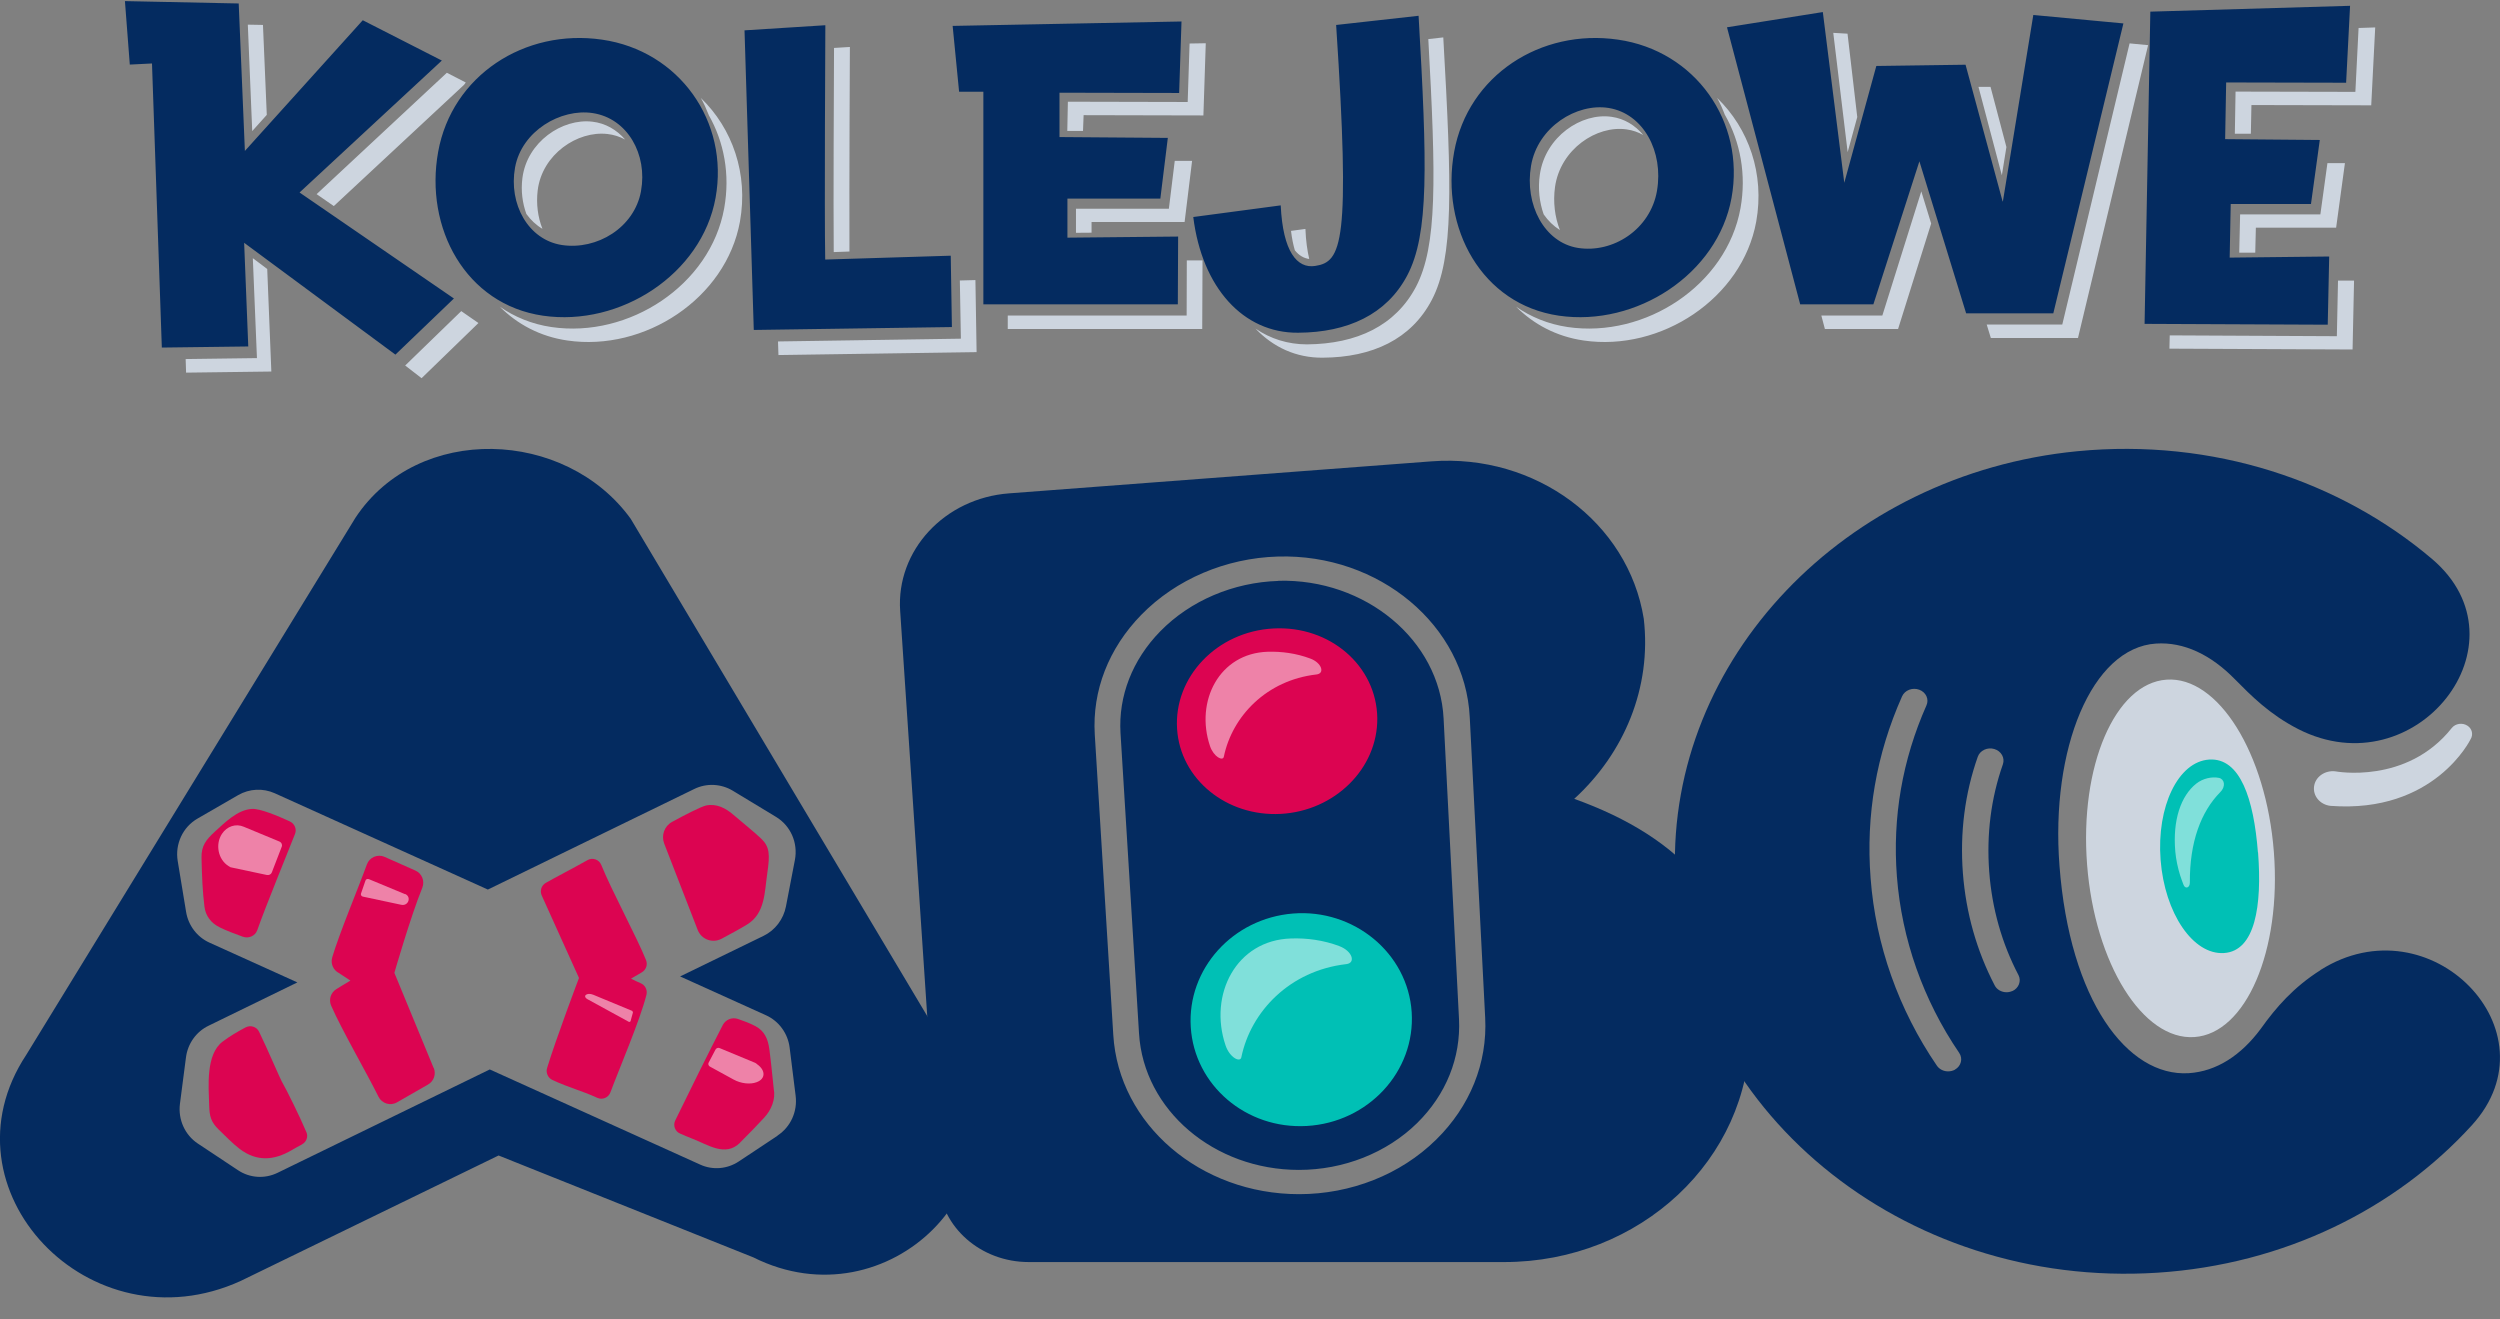 <svg width="108" height="57" viewBox="0 0 108 57" fill="none" xmlns="http://www.w3.org/2000/svg">
<rect x="0" y="0" width="108" height="57" fill="#808080" stroke="none"/>
<g clip-path="url(#clip0_2008_994)">
<path d="M68.008 34.508C70.173 32.532 71.354 29.694 71.011 26.731C70.345 22.564 66.338 19.589 61.842 19.93L43.592 21.313C40.805 21.522 38.709 23.779 38.887 26.39L40.538 51.097C40.665 53.025 42.373 54.521 44.443 54.521H64.985C70.846 54.521 75.596 50.079 75.596 44.601C75.596 39.123 72.624 36.166 68.001 34.508H68.008ZM62.026 49.247C60.509 50.738 58.356 51.588 56.121 51.588C51.854 51.588 48.329 48.571 48.094 44.709L47.294 31.73C47.18 29.838 47.891 28.006 49.307 26.557C50.806 25.025 52.952 24.109 55.2 24.043C59.581 23.911 63.296 27.024 63.493 30.982L64.16 43.967C64.261 45.924 63.506 47.798 62.033 49.241L62.026 49.247ZM55.225 25.096C53.282 25.156 51.422 25.947 50.126 27.27C48.92 28.503 48.31 30.066 48.406 31.67L49.206 44.649C49.409 47.954 52.444 50.54 56.114 50.54C58.045 50.54 59.905 49.804 61.213 48.523C62.471 47.289 63.112 45.691 63.029 44.021L62.363 31.035C62.191 27.647 58.978 24.989 55.219 25.09L55.225 25.096Z" fill="#042B60"/>
<path d="M60.985 43.727C61.15 46.289 59.105 48.492 56.451 48.642C53.828 48.792 51.599 46.876 51.441 44.374C51.282 41.865 53.244 39.674 55.86 39.464C58.476 39.255 60.819 41.165 60.985 43.727Z" fill="#00C0B5"/>
<path opacity="0.5" d="M57.86 40.871C57.168 40.614 56.457 40.518 55.771 40.542C53.403 40.614 52.202 42.967 52.945 45.164C53.123 45.691 53.574 45.912 53.625 45.679C54.031 43.697 55.72 41.931 58.159 41.65C58.584 41.602 58.425 41.081 57.854 40.871H57.86Z" fill="white"/>
<path d="M59.499 31.017C59.524 33.203 57.657 35.035 55.327 35.16C52.997 35.286 50.99 33.67 50.85 31.49C50.704 29.251 52.565 27.282 55.01 27.15C57.461 27.018 59.467 28.772 59.499 31.017Z" fill="#DC0451"/>
<path opacity="0.5" d="M56.604 28.449C55.994 28.221 55.365 28.138 54.762 28.156C52.673 28.221 51.619 30.293 52.273 32.233C52.432 32.7 52.832 32.897 52.87 32.688C53.232 30.939 54.718 29.383 56.87 29.137C57.245 29.096 57.105 28.635 56.604 28.449Z" fill="white"/>
<path d="M94.799 44.801C97.027 44.647 98.564 41.066 98.231 36.802C97.899 32.538 95.824 29.207 93.596 29.361C91.368 29.516 89.831 33.097 90.163 37.361C90.495 41.624 92.571 44.956 94.799 44.801Z" fill="#CDD5DF"/>
<path d="M97.548 36.825C97.726 39.135 97.421 41.081 96.081 41.171C94.741 41.261 93.516 39.453 93.338 37.148C93.16 34.837 94.1 32.897 95.44 32.813C96.78 32.73 97.364 34.52 97.542 36.825H97.548Z" fill="#00C0B5"/>
<path opacity="0.5" d="M95.853 33.604C95.561 33.544 95.167 33.622 94.875 33.855C94.215 34.382 93.853 35.424 93.973 36.789C94.005 37.142 94.081 37.489 94.183 37.819C94.227 37.968 94.272 38.064 94.322 38.208C94.392 38.423 94.602 38.363 94.602 38.13C94.589 36.376 95.084 35.065 95.91 34.226C96.177 33.957 96.088 33.652 95.859 33.604H95.853Z" fill="white"/>
<path d="M100.241 41.913C99.085 42.643 98.317 43.529 97.669 44.439C96.818 45.589 95.757 46.283 94.557 46.361C91.897 46.529 89.408 43.206 88.969 37.393C88.582 32.352 90.36 27.982 93.141 27.802C94.354 27.724 95.516 28.293 96.539 29.335C97.25 30.053 98.043 30.861 99.282 31.496C104.368 34.088 109.334 27.778 105.067 24.15C101.098 20.78 95.605 18.924 89.738 19.493C79.692 20.474 72.059 28.485 72.364 37.722C72.701 47.9 82.194 55.682 93.186 54.982C98.698 54.629 103.517 52.204 106.794 48.6C110.477 44.547 104.978 38.908 100.241 41.907V41.913ZM84.461 46.206C84.366 46.259 84.264 46.283 84.156 46.283C83.966 46.283 83.781 46.194 83.674 46.038C82.016 43.613 81.026 40.812 80.81 37.938C80.6 35.22 81.057 32.58 82.169 30.083C82.289 29.814 82.62 29.688 82.912 29.796C83.204 29.904 83.343 30.209 83.223 30.472C82.181 32.825 81.749 35.31 81.946 37.866C82.156 40.572 83.083 43.206 84.639 45.487C84.804 45.733 84.721 46.056 84.455 46.206H84.461ZM86.931 42.811C86.855 42.847 86.766 42.865 86.683 42.865C86.474 42.865 86.264 42.757 86.169 42.566C85.394 41.075 84.931 39.447 84.797 37.722C84.664 35.974 84.88 34.28 85.439 32.694C85.534 32.418 85.858 32.268 86.156 32.358C86.455 32.448 86.62 32.741 86.525 33.017C86.01 34.483 85.814 36.04 85.934 37.657C86.055 39.249 86.48 40.752 87.198 42.123C87.331 42.38 87.21 42.691 86.931 42.817V42.811Z" fill="#042B60"/>
<path d="M100.673 34.813C105.175 35.154 106.73 31.933 106.73 31.933C106.851 31.741 106.8 31.484 106.597 31.352C106.381 31.209 106.076 31.251 105.918 31.448C103.968 33.909 100.888 33.322 100.888 33.322C100.438 33.268 100.025 33.556 99.968 33.968C99.91 34.382 100.222 34.759 100.673 34.813Z" fill="#CDD5DF"/>
<path d="M101.352 3.58L101.523 0.251L92.894 0.503L92.646 13.991L100.558 14.027L100.621 11.081L96.322 11.129L96.367 8.812H99.834L100.215 6.047L96.126 6.011L96.17 3.562L101.339 3.574L101.352 3.58ZM35.649 11.219C35.611 9.243 35.655 1.09 35.655 1.09L32.163 1.311L32.563 14.254L41.122 14.129L41.072 11.046L35.649 11.213V11.219ZM57.721 1.078C58.343 10.519 57.969 11.315 56.813 11.489C56.038 11.608 55.422 10.884 55.327 8.872L51.549 9.375C51.93 12.434 53.714 14.392 56.076 14.374C58.223 14.362 59.899 13.584 60.788 11.908C61.741 10.112 61.652 7.112 61.283 0.682L57.727 1.078H57.721ZM86.512 8.699L84.912 2.796L81.057 2.85L79.673 7.896L78.746 0.521L74.606 1.179L77.768 13.147H80.93L82.918 6.969L84.937 13.536H88.703L91.731 1.012L87.839 0.647L86.525 8.699H86.512ZM41.421 3.963H42.481V13.147H50.882L50.895 10.219L46.113 10.267V8.579H50.127L50.45 5.957L45.77 5.921V4.005L50.939 4.017L51.041 0.928L41.154 1.119L41.433 3.963H41.421ZM19.088 2.616L15.672 0.874L10.579 6.52L10.312 0.15L5.397 0.048L5.607 2.79L6.566 2.742L6.991 15.015L10.725 14.967L10.547 10.489L17.081 15.32L19.609 12.895L12.941 8.316L19.088 2.616ZM26.003 1.712C22.663 1.227 19.526 3.263 18.929 6.555C18.332 9.848 20.117 13.153 23.457 13.638C26.797 14.123 30.315 11.842 30.912 8.549C31.509 5.256 29.343 2.191 26.003 1.712ZM27.692 8.256C27.406 9.836 25.787 10.812 24.276 10.585C22.822 10.363 21.965 8.818 22.25 7.238C22.536 5.657 24.225 4.676 25.603 4.885C27.114 5.113 27.978 6.675 27.692 8.25V8.256ZM69.894 1.712C66.554 1.227 63.417 3.263 62.82 6.555C62.223 9.848 64.007 13.153 67.348 13.638C70.688 14.123 74.206 11.842 74.802 8.549C75.399 5.256 73.234 2.191 69.894 1.712ZM71.583 8.238C71.297 9.914 69.678 10.95 68.167 10.71C66.713 10.477 65.855 8.836 66.141 7.16C66.427 5.484 68.116 4.442 69.494 4.664C71.005 4.909 71.869 6.561 71.583 8.232V8.238Z" fill="#042B60"/>
<path d="M67.386 9.932C67.17 9.381 67.087 8.734 67.176 8.082C67.405 6.448 68.973 5.4 70.275 5.591C70.535 5.627 70.77 5.711 70.986 5.831C70.637 5.412 70.173 5.124 69.621 5.047C68.319 4.855 66.757 5.903 66.522 7.537C66.433 8.142 66.503 8.74 66.687 9.261C66.878 9.537 67.113 9.764 67.379 9.932H67.386ZM23.431 9.878C23.235 9.381 23.158 8.806 23.228 8.226C23.419 6.663 24.949 5.639 26.244 5.789C26.517 5.819 26.771 5.903 27.006 6.028C26.644 5.609 26.162 5.322 25.584 5.256C24.289 5.106 22.765 6.13 22.568 7.693C22.498 8.238 22.568 8.77 22.739 9.243C22.93 9.507 23.165 9.728 23.431 9.884V9.878ZM51.174 9.597L51.498 6.95H50.749L50.495 9.016H46.482V10.057L47.155 10.052V9.591H51.168L51.174 9.597ZM36.696 10.872C36.684 7.83 36.715 2.029 36.715 2.029L36.03 2.071C36.023 3.789 35.998 8.609 36.017 10.89L36.69 10.866L36.696 10.872ZM51.308 4.406L46.132 4.394L46.107 5.657H46.786L46.812 4.975L51.987 4.987L52.089 1.868L51.39 1.88L51.308 4.406ZM80.232 5.047L79.813 1.455L79.197 1.419L79.819 6.573L80.238 5.041L80.232 5.047ZM56.559 11.189C56.477 10.836 56.413 10.405 56.394 9.89L55.772 9.974C55.81 10.297 55.867 10.572 55.937 10.812C56.115 11.039 56.331 11.159 56.565 11.189H56.559ZM86.677 6.352L85.991 3.753H85.47L86.48 7.573L86.677 6.352ZM100.92 9.842L101.301 7.046H100.545L100.24 9.261H96.773L96.735 10.914H97.427L97.453 9.836H100.92V9.842ZM20.117 3.562L19.304 3.143L13.678 8.387L14.421 8.902L20.047 3.664C20.072 3.628 20.098 3.598 20.123 3.562H20.117ZM10.922 11.153L11.1 15.47L8.02 15.511L8.039 16.098L11.722 16.05L11.544 11.62L10.922 11.153ZM89.09 14.021H85.826L86.004 14.601H89.769L92.798 1.951L91.998 1.874L89.09 14.021ZM81.317 13.632H78.682L78.835 14.212H81.997L83.426 9.656L83 8.267L81.317 13.632ZM74.517 4.963C75.183 6.13 75.45 7.537 75.19 8.992C74.593 12.32 71.069 14.619 67.729 14.129C66.878 14.003 66.128 13.691 65.493 13.248C66.249 14.003 67.227 14.536 68.408 14.709C71.748 15.2 75.266 12.895 75.869 9.573C76.238 7.513 75.545 5.55 74.18 4.232C74.314 4.466 74.421 4.717 74.517 4.969V4.963ZM100.952 14.524L93.732 14.488L93.719 15.062L101.631 15.098L101.695 12.123H101.002L100.952 14.518V14.524ZM101.891 1.203L101.752 3.969L96.576 3.957L96.545 5.777H97.237L97.262 4.538L102.437 4.55L102.609 1.185L101.898 1.209L101.891 1.203ZM61.703 1.688C62.039 7.735 62.09 10.62 61.175 12.38C60.286 14.075 58.61 14.859 56.464 14.877C55.638 14.877 54.883 14.637 54.235 14.194C55.01 15.009 56.007 15.463 57.143 15.452C59.289 15.44 60.966 14.655 61.855 12.955C62.807 11.135 62.718 8.112 62.35 1.616L61.709 1.688H61.703ZM30.613 4.963C31.28 6.13 31.547 7.537 31.286 8.992C30.689 12.32 27.165 14.619 23.825 14.129C22.974 14.003 22.225 13.691 21.59 13.248C22.346 14.003 23.323 14.536 24.505 14.709C27.845 15.2 31.362 12.895 31.966 9.573C32.334 7.513 31.642 5.55 30.277 4.232C30.41 4.466 30.518 4.717 30.619 4.969L30.613 4.963ZM41.465 12.117L41.51 14.631L33.61 14.751L33.629 15.338L42.189 15.212L42.138 12.099L41.472 12.117H41.465ZM11.525 4.963L11.36 1.077L10.706 1.065L10.896 5.663L11.525 4.963ZM51.257 13.632H43.535V14.212H51.936L51.949 11.249H51.27L51.263 13.632H51.257ZM17.5 15.787L18.212 16.338L20.669 13.955L19.926 13.44L17.507 15.787H17.5Z" fill="#CDD5DF"/>
<path d="M41.135 45.703L27.248 22.414C24.428 18.517 18.066 18.277 15.36 22.36L1.137 45.565C-2.705 51.372 3.88 58.311 10.401 55.335L21.539 49.917L32.543 54.318C38.373 57.239 44.564 51.031 41.129 45.703H41.135ZM33.585 49.067L31.915 50.175C31.419 50.504 30.791 50.558 30.251 50.312L21.158 46.2L11.989 50.666C11.436 50.935 10.789 50.893 10.28 50.552L8.547 49.402C7.988 49.031 7.69 48.367 7.772 47.696L8.033 45.685C8.109 45.086 8.477 44.565 9.017 44.308L12.846 42.44L9.049 40.722C8.515 40.482 8.134 39.979 8.039 39.392L7.677 37.195C7.556 36.459 7.899 35.723 8.541 35.358L10.293 34.346C10.776 34.07 11.36 34.04 11.868 34.268L21.075 38.429L29.997 34.082C30.524 33.825 31.146 33.855 31.648 34.154L33.528 35.292C34.156 35.675 34.48 36.411 34.34 37.148L33.953 39.159C33.845 39.71 33.49 40.183 32.988 40.428L29.381 42.182L33.09 43.859C33.648 44.11 34.036 44.643 34.112 45.254L34.372 47.343C34.455 48.019 34.156 48.684 33.591 49.055L33.585 49.067Z" fill="#042B60"/>
<path d="M32.886 36.231C32.601 35.956 31.997 35.471 31.686 35.202C31.35 34.908 30.943 34.699 30.492 34.8C30.27 34.854 29.565 35.214 29.032 35.507C28.702 35.687 28.556 36.088 28.695 36.447L30.137 40.165C30.296 40.584 30.778 40.763 31.172 40.554C31.566 40.344 32.016 40.099 32.277 39.937C33.058 39.458 33.026 38.542 33.147 37.722C33.267 36.902 33.248 36.584 32.886 36.231Z" fill="#DC0451"/>
<path d="M31.959 49.373C32.308 49.031 32.677 48.642 33.013 48.283C33.318 47.954 33.515 47.493 33.426 47.038C33.362 46.463 33.312 45.888 33.235 45.319C33.178 44.894 33.032 44.541 32.639 44.332C32.391 44.2 32.143 44.11 31.883 44.02C31.622 43.931 31.349 44.044 31.223 44.284C30.733 45.224 29.616 47.481 29.171 48.403C29.064 48.618 29.165 48.882 29.381 48.971C29.565 49.049 29.768 49.139 29.914 49.193C30.581 49.45 31.33 49.989 31.965 49.373H31.959Z" fill="#DC0451"/>
<path d="M9.48 40.057C9.798 40.213 10.141 40.339 10.484 40.464C10.738 40.56 11.023 40.434 11.112 40.189C11.506 39.075 12.395 36.92 12.744 36.028C12.827 35.819 12.732 35.585 12.516 35.483C12.033 35.262 11.239 34.921 10.877 34.945C10.249 34.986 9.709 35.543 9.29 35.92C8.909 36.268 8.693 36.531 8.706 37.058C8.725 37.902 8.75 38.501 8.833 39.171C8.877 39.554 9.118 39.884 9.487 40.057H9.48Z" fill="#DC0451"/>
<path d="M13.043 49.438C13.233 49.337 13.322 49.115 13.24 48.918C12.954 48.235 12.332 46.984 12.224 46.816C12.116 46.649 11.55 45.296 11.189 44.565C11.081 44.35 10.82 44.272 10.604 44.386C10.255 44.571 9.919 44.769 9.62 44.996C8.884 45.547 9.011 46.936 9.036 47.75C9.049 48.211 9.106 48.469 9.455 48.804C9.696 49.037 10.077 49.426 10.35 49.63C11.093 50.193 11.836 50.139 12.617 49.678C12.757 49.594 12.903 49.516 13.049 49.438H13.043Z" fill="#DC0451"/>
<path d="M23.863 46.655C24.612 47.002 25.082 47.098 25.806 47.427C26.028 47.529 26.289 47.415 26.371 47.187C26.72 46.242 27.654 44.068 27.927 42.973C27.978 42.769 27.87 42.554 27.679 42.476C27.622 42.452 27.343 42.326 27.26 42.278C27.336 42.236 27.654 42.051 27.73 42.003C27.908 41.895 27.99 41.674 27.908 41.476C27.533 40.53 26.409 38.447 25.977 37.369C25.882 37.13 25.603 37.034 25.387 37.154C24.771 37.501 23.971 37.914 23.577 38.141C23.387 38.249 23.311 38.489 23.406 38.692L25.012 42.248C25.012 42.248 24.022 44.864 23.634 46.14C23.571 46.343 23.672 46.565 23.863 46.655Z" fill="#DC0451"/>
<path d="M18.732 46.134L17.037 42.027C17.037 42.027 17.729 39.62 18.243 38.351C18.358 38.063 18.231 37.734 17.945 37.608C17.507 37.417 17.011 37.19 16.611 37.016C16.306 36.884 15.957 37.04 15.849 37.345C15.481 38.363 14.649 40.344 14.351 41.362C14.274 41.626 14.395 41.907 14.636 42.033L15.138 42.362C14.948 42.47 14.643 42.661 14.535 42.727C14.287 42.877 14.192 43.182 14.306 43.446C14.77 44.505 15.849 46.361 16.351 47.379C16.497 47.672 16.859 47.786 17.145 47.624C17.481 47.433 18.11 47.068 18.491 46.852C18.745 46.708 18.846 46.403 18.739 46.134H18.732Z" fill="#DC0451"/>
<path opacity="0.5" d="M12.078 36.357L10.534 35.717C10.192 35.567 9.804 35.693 9.588 36.022C9.29 36.477 9.423 37.13 9.868 37.411L9.957 37.465L11.531 37.8C11.62 37.818 11.709 37.77 11.741 37.693L12.173 36.573C12.204 36.489 12.16 36.393 12.078 36.357ZM17.494 38.626L15.938 37.98C15.875 37.956 15.805 37.98 15.786 38.046L15.595 38.602C15.576 38.662 15.614 38.722 15.678 38.734L17.335 39.087C17.646 39.153 17.786 38.74 17.5 38.62L17.494 38.626ZM32.709 45.972L32.632 45.918L31.089 45.278C31.026 45.248 30.943 45.278 30.912 45.337L30.613 45.906C30.581 45.966 30.607 46.038 30.664 46.074L31.692 46.637C32.004 46.81 32.41 46.858 32.689 46.75C33.077 46.607 33.083 46.236 32.702 45.972H32.709ZM27.317 43.673L25.628 42.973C25.355 42.859 25.139 43.033 25.387 43.17L27.159 44.14C27.19 44.158 27.235 44.14 27.241 44.11L27.343 43.739C27.343 43.739 27.336 43.685 27.311 43.679L27.317 43.673Z" fill="white"/>
</g>
<defs>
<clipPath id="clip0_2008_994">
<rect width="108" height="56" fill="white" transform="translate(0 0.048)"/>
</clipPath>
</defs>
</svg>
